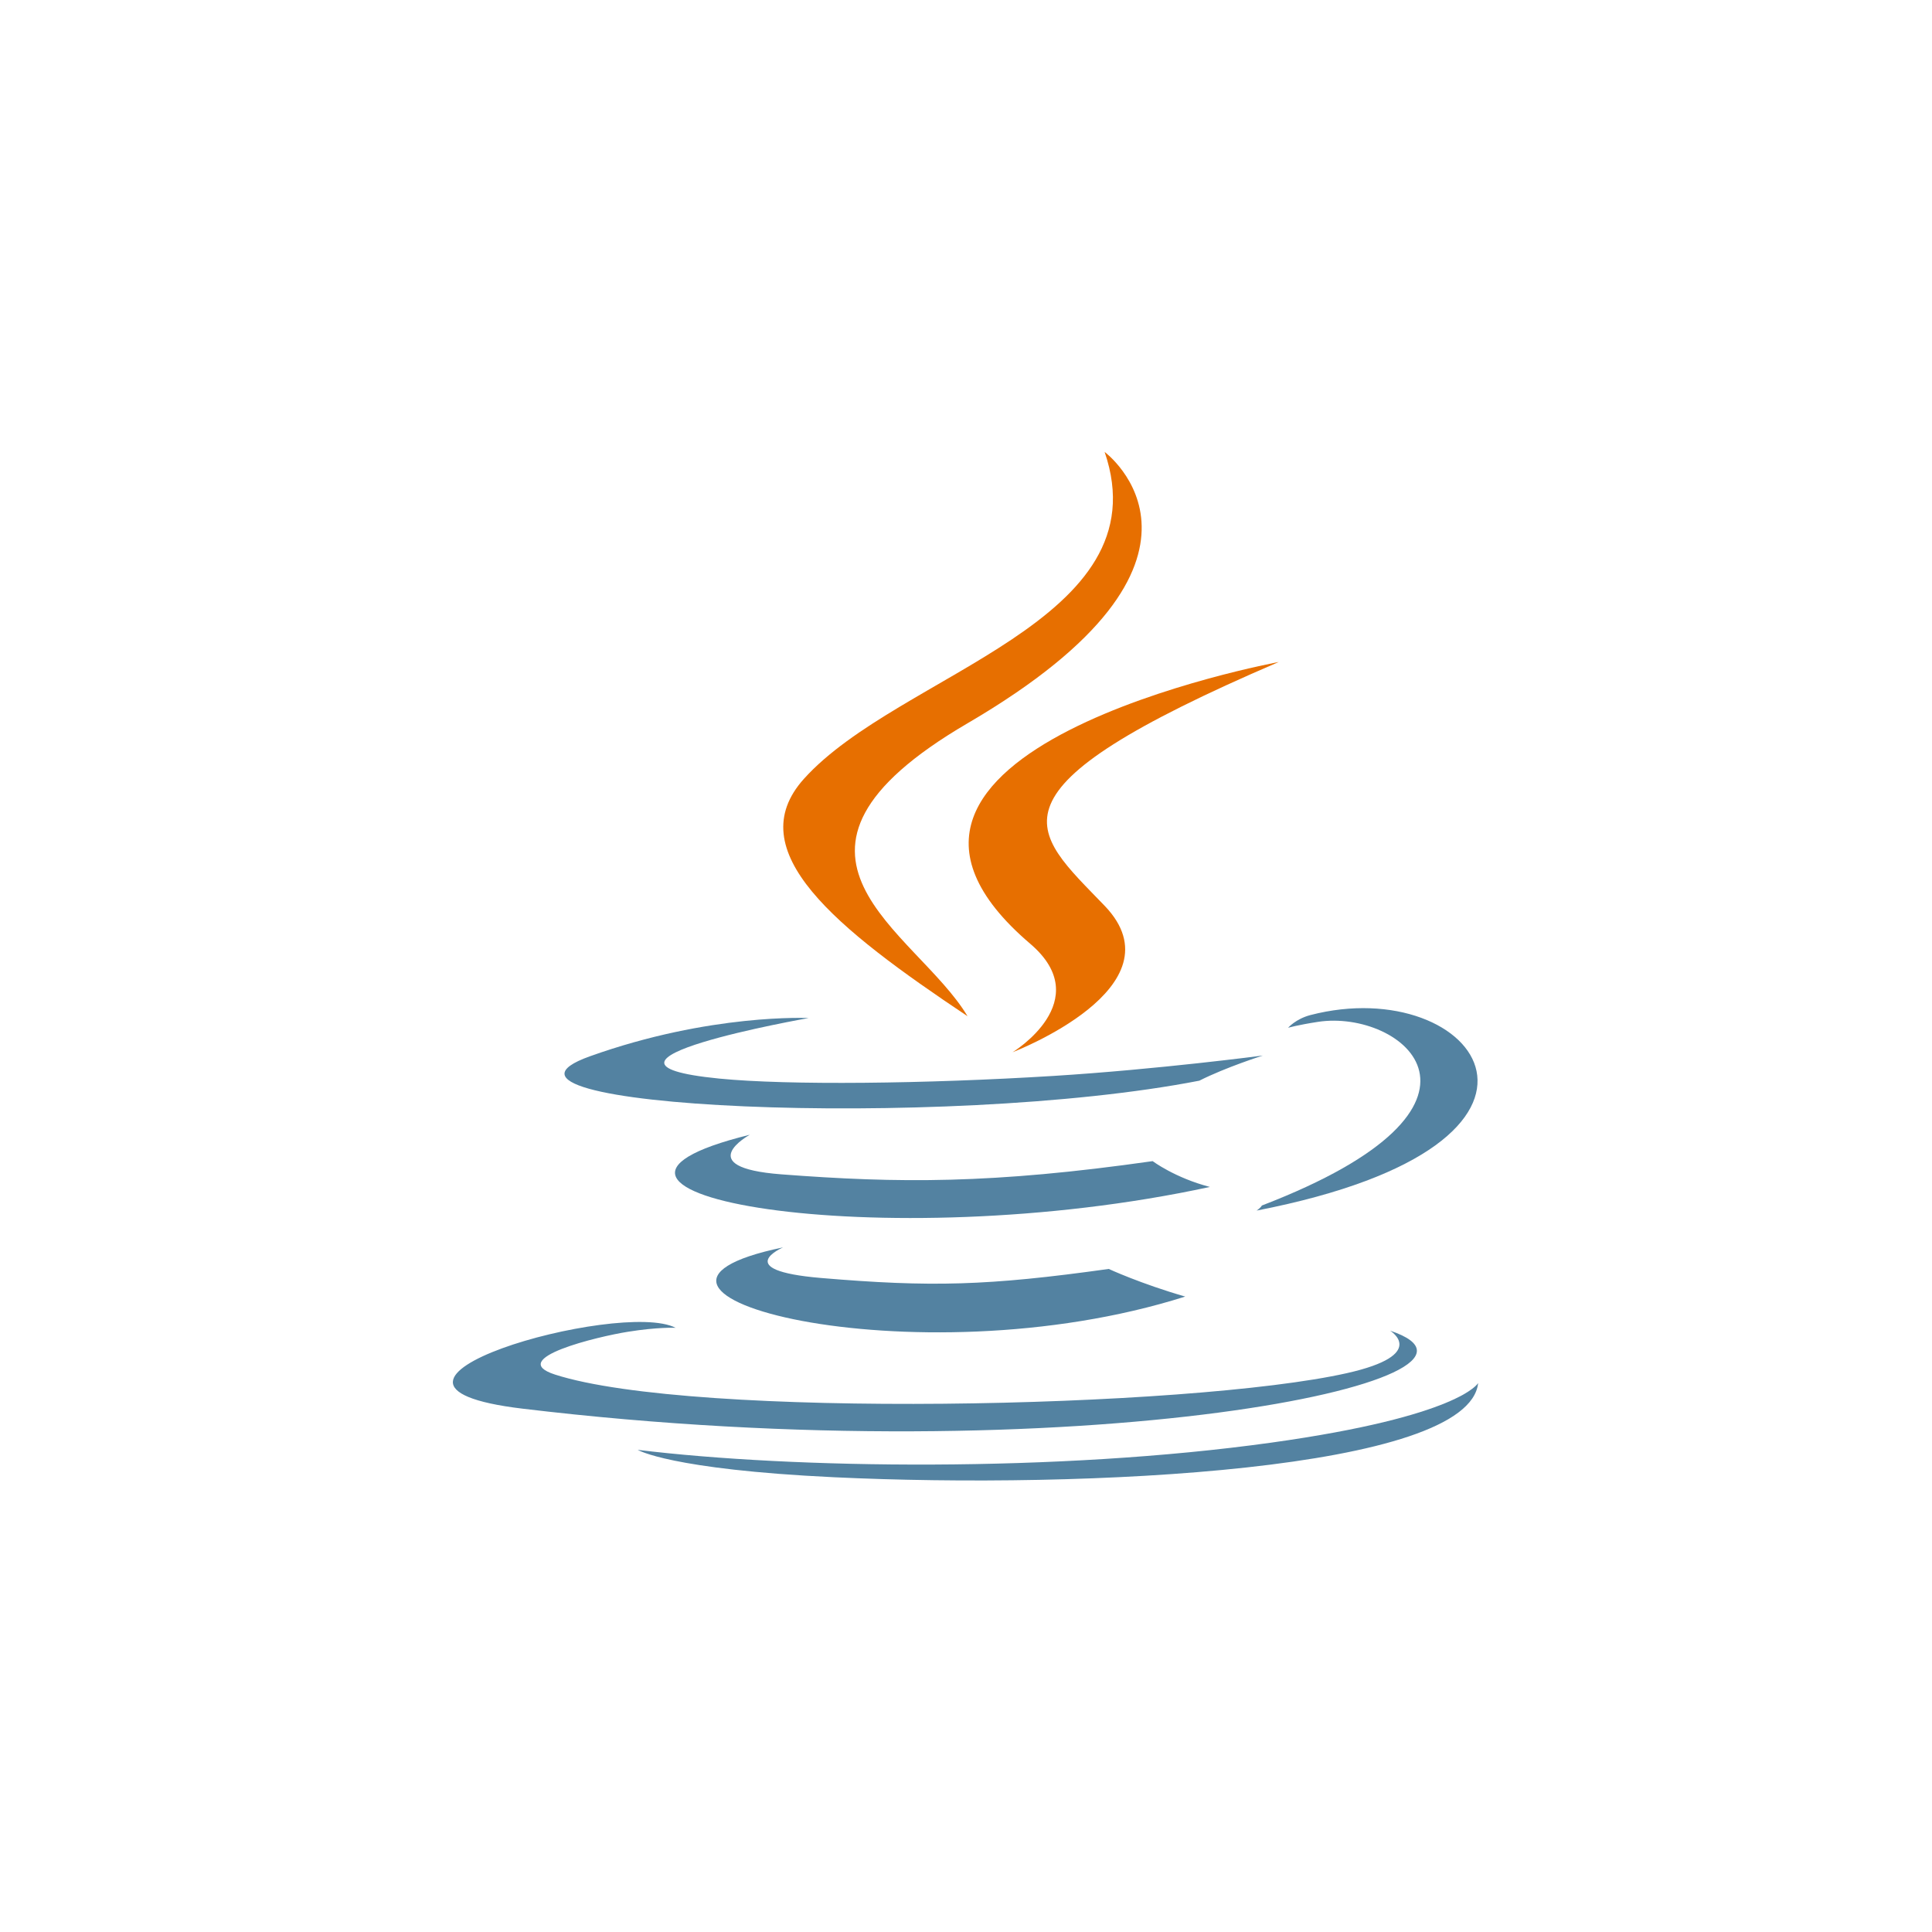 <svg width="120" height="120" viewBox="0 0 120 120" fill="none" xmlns="http://www.w3.org/2000/svg">
<g clip-path="url(#clip0_2178_58)">
<path d="M48.639 77.477C48.639 77.477 45.339 78.896 50.987 79.377C57.829 79.954 61.326 79.871 68.866 78.816C68.866 78.816 70.849 79.735 73.617 80.532C56.714 85.892 35.362 80.221 48.639 77.477Z" fill="#5382A1"/>
<path d="M46.573 70.481C46.573 70.481 42.872 72.507 48.524 72.94C55.833 73.498 61.605 73.543 71.593 72.12C71.593 72.12 72.975 73.157 75.147 73.723C54.71 78.145 31.947 74.072 46.573 70.481Z" fill="#5382A1"/>
<path d="M63.986 58.616C68.151 62.163 62.892 65.356 62.892 65.356C62.892 65.356 73.467 61.317 68.61 56.259C64.074 51.542 60.596 49.198 79.427 41.117C79.427 41.117 49.868 46.579 63.986 58.616Z" fill="#E76F00"/>
<path d="M86.341 82.65C86.341 82.65 88.782 84.138 83.651 85.29C73.895 87.477 43.043 88.137 34.473 85.377C31.392 84.385 37.17 83.009 38.987 82.721C40.882 82.416 41.965 82.473 41.965 82.473C38.539 80.687 19.82 85.98 32.457 87.495C66.92 91.63 95.28 85.633 86.341 82.65Z" fill="#5382A1"/>
<path d="M50.224 63.233C50.224 63.233 34.531 65.991 44.667 66.992C48.947 67.416 57.478 67.32 65.425 66.828C71.919 66.422 78.44 65.561 78.44 65.561C78.44 65.561 76.15 66.286 74.493 67.123C58.557 70.224 27.772 68.782 36.635 65.61C44.13 62.929 50.224 63.233 50.224 63.233Z" fill="#5382A1"/>
<path d="M78.376 74.877C94.576 68.649 87.086 62.663 81.858 63.47C80.577 63.667 80.005 63.838 80.005 63.838C80.005 63.838 80.481 63.287 81.389 63.048C91.732 60.358 99.686 70.983 78.051 75.191C78.051 75.191 78.301 75.025 78.376 74.877Z" fill="#5382A1"/>
<path d="M68.61 28.07C68.61 28.07 77.582 34.711 60.101 44.921C46.083 53.112 56.904 57.782 60.095 63.118C51.912 57.656 45.907 52.847 49.936 48.372C55.849 41.803 72.23 38.618 68.61 28.07Z" fill="#E76F00"/>
<path d="M51.817 91.755C67.366 92.491 91.245 91.346 91.81 85.902C91.81 85.902 90.723 87.966 78.959 89.605C65.687 91.453 49.318 91.237 39.609 90.053C39.61 90.053 41.597 91.27 51.817 91.755Z" fill="#5382A1"/>
</g>
<defs>
<clipPath id="clip0_2178_58">
<rect width="64" height="64" fill="white" transform="translate(28 28)"/>
</clipPath>
</defs>
</svg>

